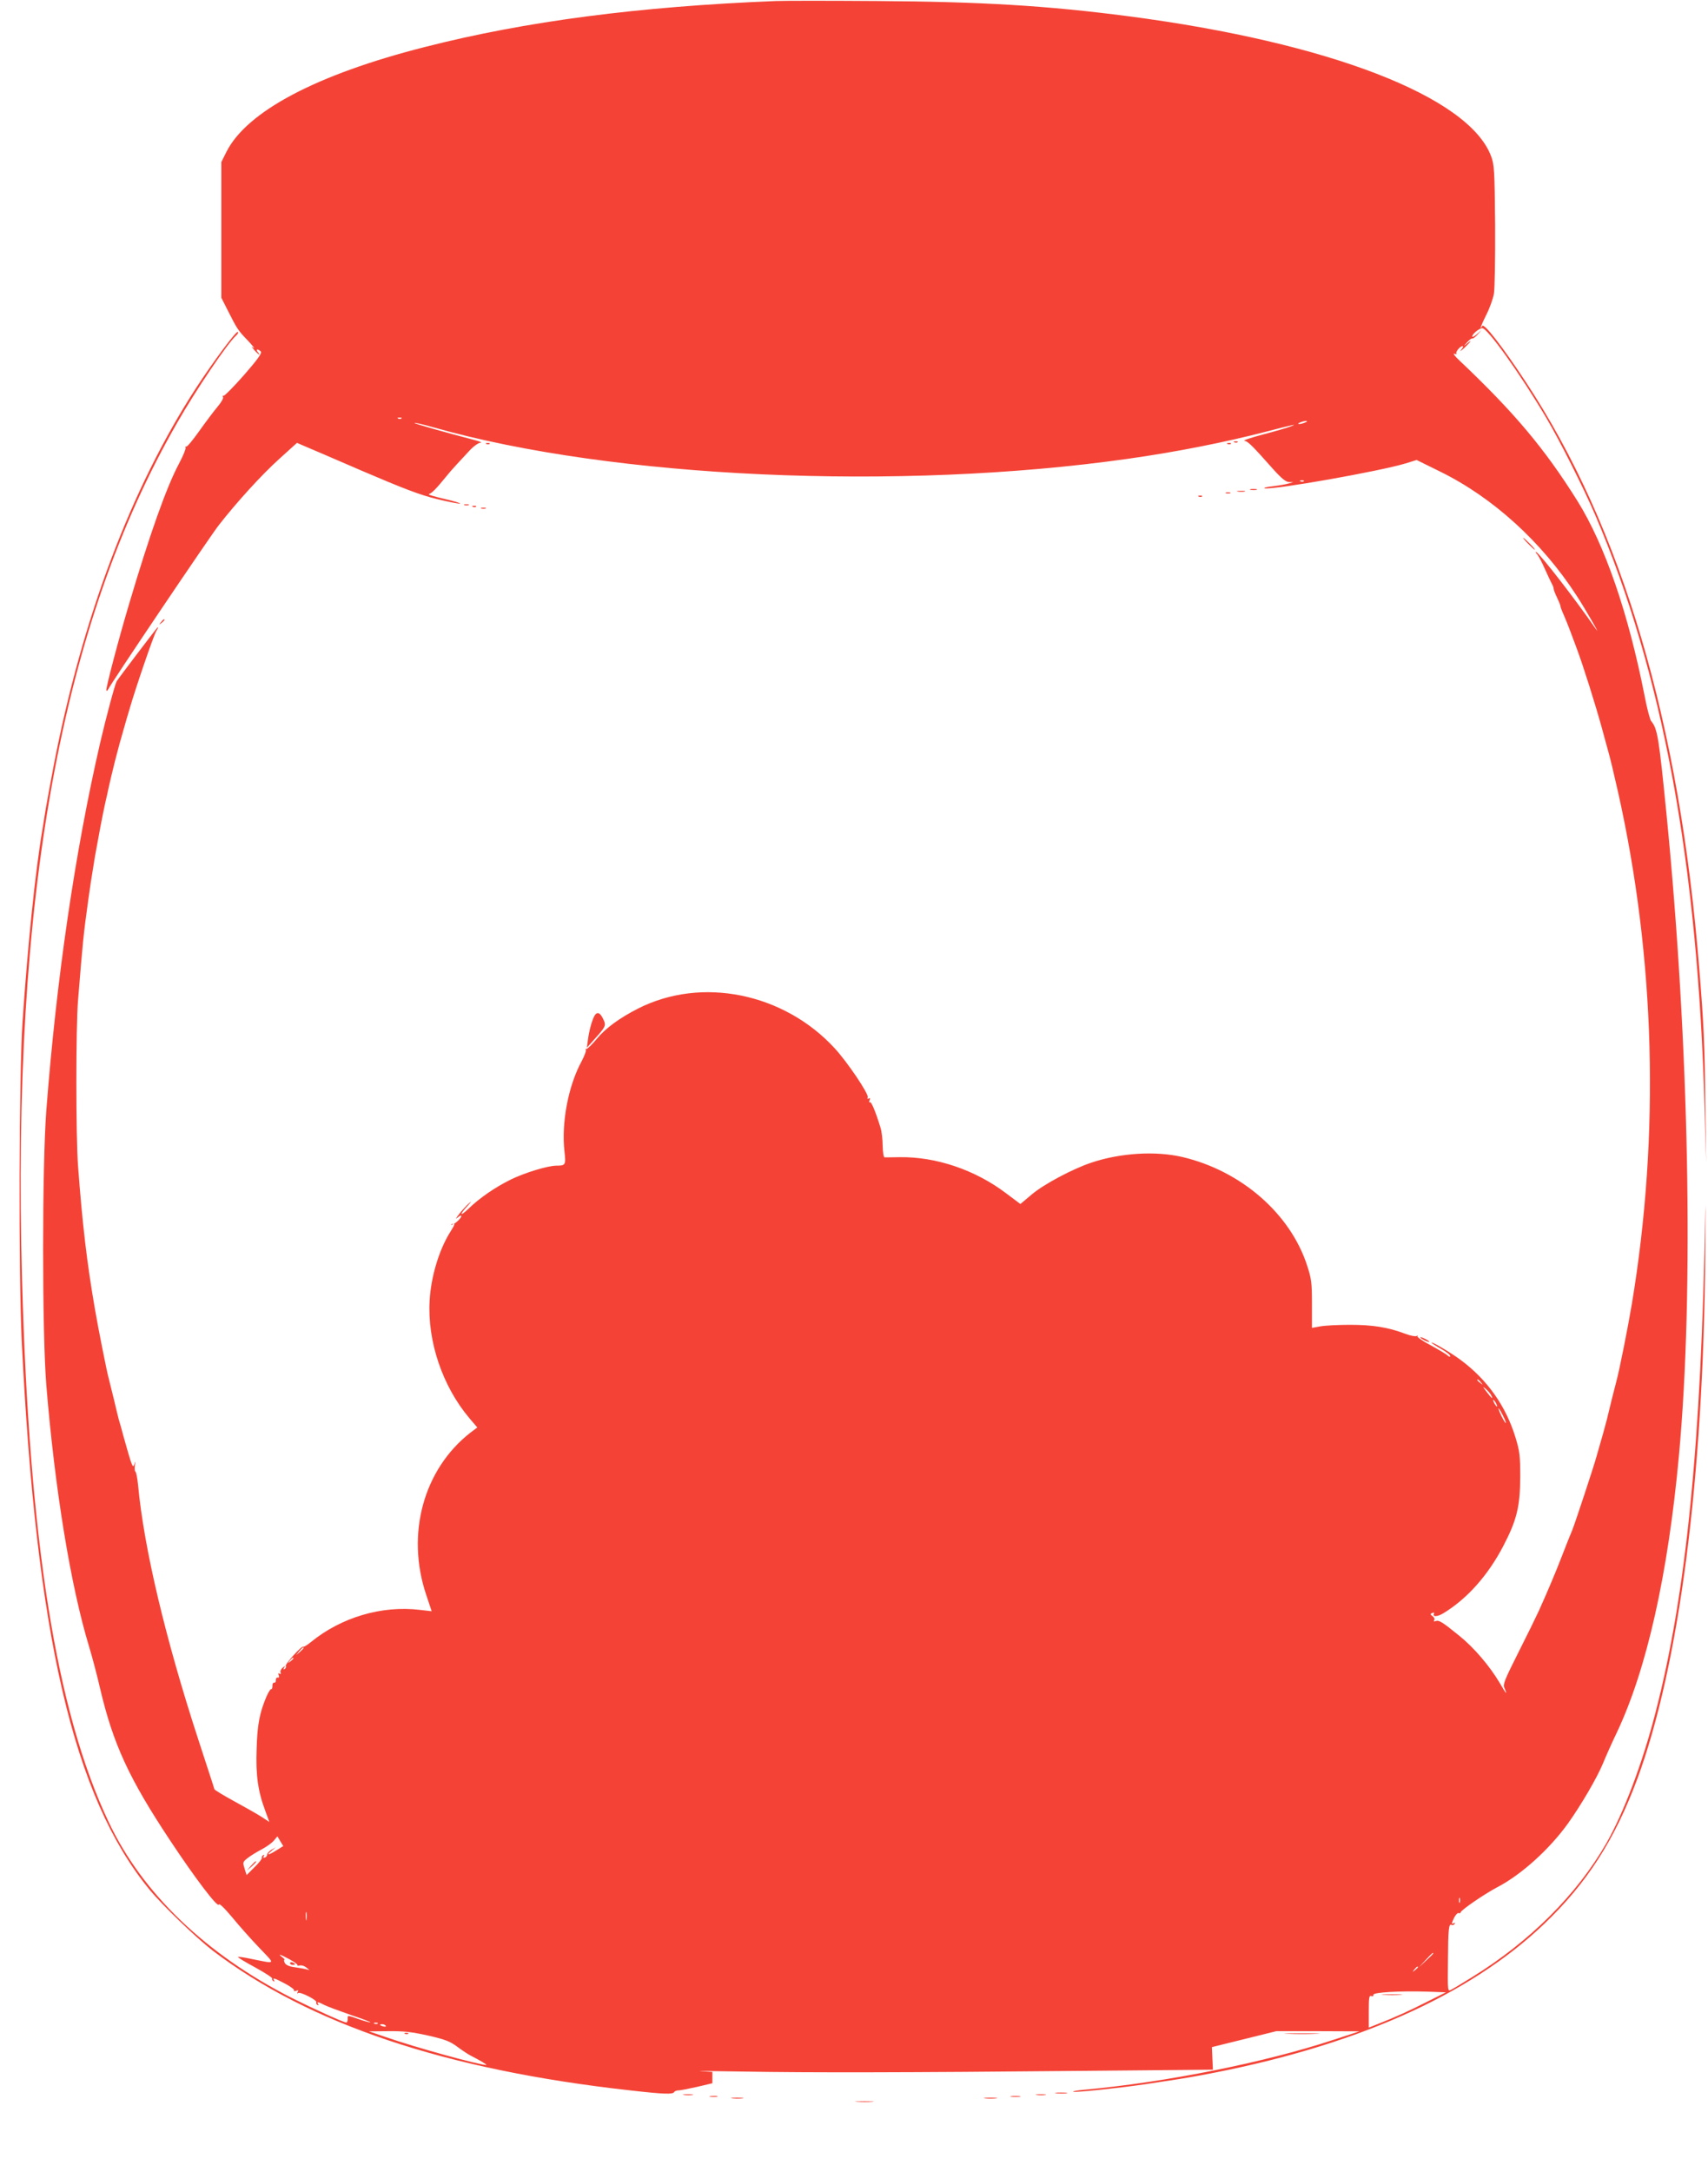 <?xml version="1.0" standalone="no"?>
<!DOCTYPE svg PUBLIC "-//W3C//DTD SVG 20010904//EN"
 "http://www.w3.org/TR/2001/REC-SVG-20010904/DTD/svg10.dtd">
<svg version="1.0" xmlns="http://www.w3.org/2000/svg"
 width="1007pt" height="1280pt" viewBox="0 0 1007 1280"
 preserveAspectRatio="xMidYMid meet">
<g transform="translate(0,1280) scale(0.1,-0.1)"
fill="#f44336" stroke="none">
<path d="M4575 12794 c-805 -32 -1476 -119 -2070 -271 -639 -162 -1050 -380
-1170 -618 l-30 -60 0 -400 0 -400 38 -75 c55 -109 60 -117 119 -178 29 -31
44 -50 33 -42 -15 11 -14 8 4 -13 25 -28 43 -38 21 -12 -7 8 -8 15 -2 15 5 0
14 -6 20 -12 7 -10 -19 -46 -99 -138 -61 -69 -115 -124 -120 -122 -6 1 -8 -2
-4 -8 4 -6 -11 -32 -33 -58 -22 -26 -70 -90 -107 -142 -37 -52 -71 -94 -77
-92 -5 1 -7 -2 -4 -7 3 -5 -14 -47 -39 -94 -73 -137 -170 -409 -294 -827 -63
-211 -140 -504 -134 -510 3 -3 7 0 10 6 8 23 601 903 653 969 107 137 253 297
356 390 l105 95 32 -14 c18 -7 175 -75 349 -150 250 -107 344 -143 443 -167
69 -17 131 -29 137 -27 6 2 -36 15 -93 28 -57 13 -98 25 -90 28 18 6 43 32 92
92 20 25 51 61 69 80 18 19 52 56 77 83 25 27 53 47 66 48 12 0 -3 7 -33 15
-173 45 -360 98 -356 101 2 3 53 -9 113 -26 1059 -300 2744 -376 4093 -185
284 40 571 97 815 160 161 42 190 48 145 31 -19 -8 -93 -29 -165 -48 -71 -19
-120 -35 -108 -37 21 -3 44 -26 172 -170 47 -52 72 -72 90 -73 l26 -1 -26 -7
c-14 -5 -56 -12 -95 -17 -38 -4 -59 -9 -47 -12 57 -9 675 100 831 147 l64 20
138 -68 c312 -153 600 -415 805 -731 53 -81 150 -251 113 -196 -113 164 -323
436 -350 452 -7 4 -6 -1 4 -12 9 -10 30 -50 47 -89 17 -38 36 -78 41 -87 6
-10 10 -23 10 -28 0 -6 9 -30 20 -52 11 -23 20 -45 20 -50 0 -5 8 -27 19 -51
10 -23 28 -67 39 -97 11 -30 28 -75 37 -99 41 -110 109 -326 151 -478 8 -29
21 -79 30 -110 21 -75 34 -131 64 -263 219 -978 247 -2015 81 -3015 -22 -132
-74 -394 -91 -455 -12 -44 -39 -154 -50 -200 -4 -19 -18 -69 -29 -110 -12 -41
-28 -99 -37 -129 -16 -61 -130 -404 -144 -438 -15 -35 -25 -61 -61 -153 -32
-84 -84 -208 -137 -325 -15 -33 -69 -143 -120 -244 -81 -161 -92 -188 -83
-208 22 -49 10 -36 -28 30 -59 99 -151 207 -238 277 -101 82 -120 93 -138 86
-11 -4 -14 -2 -9 6 4 6 -1 17 -10 23 -15 11 -15 13 -1 19 9 3 13 2 10 -3 -12
-21 18 -21 53 0 141 85 265 224 356 399 79 152 98 231 99 405 0 124 -3 150
-27 230 -57 188 -167 344 -327 462 -57 42 -169 108 -169 100 0 -3 25 -19 55
-36 30 -17 55 -36 55 -43 0 -7 -7 -5 -17 5 -10 8 -55 35 -101 60 -45 24 -79
47 -75 52 5 4 2 5 -5 1 -7 -4 -38 2 -69 14 -101 38 -192 52 -323 52 -69 0
-147 -4 -175 -9 l-50 -9 0 140 c0 128 -3 149 -29 229 -100 306 -390 557 -735
638 -158 37 -366 24 -536 -33 -111 -37 -278 -126 -350 -186 l-69 -58 -84 63
c-182 138 -413 216 -627 213 -44 -1 -84 -1 -90 -1 -6 1 -10 32 -11 69 0 37 -6
85 -13 107 -29 94 -54 154 -62 149 -5 -3 -6 3 -2 12 4 12 3 15 -5 10 -7 -4
-10 -2 -6 7 7 19 -120 208 -196 290 -300 325 -784 423 -1158 233 -108 -55
-191 -115 -243 -178 -29 -35 -57 -62 -62 -60 -4 1 -6 -2 -3 -6 3 -5 -8 -34
-24 -65 -80 -146 -121 -364 -102 -534 9 -79 6 -83 -47 -83 -51 0 -186 -41
-270 -82 -91 -45 -183 -108 -248 -171 -53 -51 -57 -38 -5 17 21 24 25 30 9 16
-16 -14 -43 -43 -60 -65 -20 -26 -23 -33 -9 -21 12 11 22 15 22 9 0 -12 -39
-49 -49 -46 -3 1 -8 -1 -11 -4 -3 -4 1 -3 8 1 18 11 15 0 -13 -44 -66 -105
-114 -263 -122 -405 -14 -241 76 -506 235 -694 l46 -54 -40 -30 c-277 -216
-382 -598 -261 -957 l32 -96 -70 8 c-224 27 -463 -44 -641 -189 -22 -18 -43
-31 -46 -28 -8 8 -110 -104 -103 -114 3 -5 0 -13 -6 -17 -8 -5 -9 -3 -4 7 8
12 6 12 -9 0 -9 -8 -15 -20 -12 -28 4 -9 1 -11 -6 -7 -8 5 -9 2 -5 -9 4 -10 2
-16 -6 -14 -7 1 -11 -6 -11 -15 1 -10 -3 -16 -10 -15 -6 1 -11 -8 -10 -20 0
-12 -3 -20 -7 -18 -3 3 -16 -17 -28 -44 -40 -95 -54 -163 -58 -308 -6 -155 8
-252 52 -368 l23 -63 -49 32 c-27 17 -99 58 -160 91 -61 33 -113 65 -115 70
-1 6 -44 136 -94 290 -195 597 -322 1134 -356 1503 -4 40 -11 75 -15 78 -5 2
-6 19 -4 37 4 27 3 28 -3 7 -9 -27 -14 -13 -64 165 -10 39 -23 84 -28 100 -4
17 -18 71 -29 120 -12 50 -26 106 -31 125 -10 35 -62 297 -80 403 -47 271 -74
497 -100 847 -13 174 -13 816 0 973 30 368 31 378 61 597 10 71 15 108 39 253
17 96 46 251 61 317 6 25 15 65 20 90 10 45 19 81 37 155 21 81 32 122 52 190
11 39 25 88 32 110 35 123 142 435 159 465 12 19 14 28 6 20 -14 -15 -225
-293 -239 -315 -10 -17 -61 -206 -98 -365 -148 -642 -257 -1387 -317 -2165
-25 -333 -25 -1306 0 -1618 50 -611 143 -1182 252 -1541 19 -62 48 -173 65
-247 77 -328 171 -532 415 -899 145 -219 278 -394 285 -375 3 9 30 -17 79 -75
40 -49 112 -130 160 -180 97 -102 103 -95 -53 -64 -38 8 -71 13 -73 10 -2 -2
43 -30 101 -61 58 -32 103 -61 101 -66 -3 -4 0 -11 6 -15 8 -4 9 -3 5 4 -11
18 1 15 65 -19 32 -17 56 -35 53 -40 -3 -5 3 -6 12 -2 13 5 15 3 9 -7 -5 -9
-4 -11 3 -6 14 8 114 -43 107 -55 -3 -4 0 -11 6 -15 8 -4 9 -3 5 4 -10 16 -1
15 37 -5 18 -9 88 -35 157 -59 69 -23 120 -43 114 -43 -6 -1 -37 8 -69 19 -70
24 -65 24 -65 0 0 -11 -4 -20 -8 -20 -16 0 -196 82 -322 145 -507 258 -880
616 -1079 1036 -309 652 -469 1654 -511 3199 -62 2248 230 3858 915 5049 111
194 297 469 347 513 10 9 15 19 10 22 -10 6 -145 -176 -245 -329 -383 -589
-673 -1357 -841 -2230 -19 -99 -39 -211 -46 -250 -6 -38 -15 -95 -20 -125 -42
-245 -87 -685 -117 -1130 -21 -321 -24 -1482 -5 -1880 85 -1743 305 -2689 752
-3235 77 -94 277 -286 375 -362 570 -433 1372 -702 2460 -823 202 -23 251 -24
260 -10 3 6 15 10 26 10 11 0 61 10 110 21 l89 21 0 34 0 33 -67 4 c-38 2 74
1 247 -2 382 -7 970 -6 1998 4 l773 7 -3 67 -3 66 190 47 190 47 245 0 245 -1
-150 -49 c-405 -134 -989 -251 -1470 -295 -44 -4 -74 -9 -67 -12 15 -5 264 21
422 44 200 30 226 34 330 53 897 166 1578 466 2024 892 252 240 417 498 549
854 248 671 390 1770 401 3090 1 242 2 357 0 255 -23 -1357 -112 -2256 -295
-2959 -76 -294 -186 -585 -288 -764 -174 -303 -452 -580 -791 -789 -58 -36
-114 -70 -125 -75 -20 -11 -20 -8 -18 174 1 186 5 219 22 208 5 -3 13 0 17 6
4 8 3 9 -4 5 -16 -10 -15 -1 3 35 9 16 20 27 25 24 4 -3 10 -1 12 5 5 15 138
106 213 146 145 75 311 226 420 378 77 108 170 267 205 351 17 42 54 125 82
183 177 373 303 936 367 1637 89 968 60 2426 -74 3780 -45 453 -53 501 -90
545 -7 8 -25 76 -39 150 -96 488 -234 888 -396 1148 -193 308 -371 520 -695
827 -28 26 -41 44 -30 40 11 -3 16 -3 12 1 -8 8 21 44 36 44 6 0 2 -10 -9 -22
-10 -13 -2 -7 19 11 40 38 51 56 15 25 -21 -17 -21 -17 1 8 13 15 27 25 31 23
4 -2 18 8 31 23 l24 27 -27 -24 c-16 -14 -28 -20 -28 -14 0 14 38 46 58 49 29
5 224 -268 377 -526 81 -136 224 -421 290 -575 398 -930 605 -2052 645 -3500
l9 -320 -5 357 c-3 335 -9 466 -35 783 -116 1455 -456 2605 -1024 3465 -138
209 -245 347 -256 329 -20 -32 -7 4 25 68 19 37 39 93 44 123 5 30 8 213 7
405 -3 326 -5 354 -24 405 -132 351 -958 670 -2136 824 -482 63 -868 86 -1485
90 -278 2 -545 2 -595 0z m-2208 -2460 c-3 -3 -12 -4 -19 -1 -8 3 -5 6 6 6 11
1 17 -2 13 -5z m5328 -24 c-11 -5 -27 -9 -35 -9 -9 0 -8 4 5 9 11 5 27 9 35 9
9 0 8 -4 -5 -9z m-8 -346 c-3 -3 -12 -4 -19 -1 -8 3 -5 6 6 6 11 1 17 -2 13
-5z m1044 -5311 c13 -16 12 -17 -3 -4 -10 7 -18 15 -18 17 0 8 8 3 21 -13z
m60 -75 c16 -30 3 -20 -27 20 -23 30 -24 33 -5 17 13 -11 27 -28 32 -37z m29
-48 c6 -11 8 -20 6 -20 -3 0 -10 9 -16 20 -6 11 -8 20 -6 20 3 0 10 -9 16 -20z
m40 -71 c12 -23 20 -43 18 -45 -3 -2 -14 17 -26 41 -27 56 -20 60 8 4z m-7070
-1372 c0 -2 -10 -12 -22 -23 l-23 -19 19 23 c18 21 26 27 26 19z m-60 -61 c0
-2 -8 -10 -17 -17 -16 -13 -17 -12 -4 4 13 16 21 21 21 13z m-77 -1078 l17
-28 -40 -25 c-48 -30 -64 -32 -30 -4 l25 21 -25 -14 c-14 -9 -25 -21 -25 -28
0 -8 -6 -15 -14 -18 -9 -3 -11 0 -6 8 5 9 4 11 -4 6 -6 -4 -9 -11 -7 -15 3 -4
-16 -29 -43 -55 l-47 -47 -12 38 c-11 36 -11 39 15 60 16 13 54 37 85 53 32
17 66 42 75 55 10 12 18 22 19 22 0 -1 8 -14 17 -29z m6954 -360 c-3 -7 -5 -2
-5 12 0 14 2 19 5 13 2 -7 2 -19 0 -25z m-6800 -100 c-2 -13 -4 -5 -4 17 -1
22 1 32 4 23 2 -10 2 -28 0 -40z m6643 -201 c0 -2 -19 -21 -42 -42 l-43 -40
40 43 c36 39 45 47 45 39z m-6742 -35 c29 -16 49 -31 46 -35 -3 -3 2 -3 13 -1
10 3 27 -2 38 -11 l20 -16 -20 5 c-11 3 -42 8 -68 12 -32 4 -51 13 -58 25 -5
11 -6 19 -2 19 4 0 -2 7 -13 15 -30 23 -12 17 44 -13z m6652 -46 c0 -2 -8 -10
-17 -17 -16 -13 -17 -12 -4 4 13 16 21 21 21 13z m55 -203 c-108 -55 -188 -91
-292 -132 l-53 -21 0 96 c0 81 2 95 15 90 8 -3 14 0 12 7 -3 15 153 24 318 19
l110 -4 -110 -55z m-6188 -129 c-3 -3 -12 -4 -19 -1 -8 3 -5 6 6 6 11 1 17 -2
13 -5z m47 -13 c4 -5 -3 -7 -14 -4 -23 6 -26 13 -6 13 8 0 17 -4 20 -9z m251
-58 c100 -23 128 -34 170 -65 28 -21 64 -45 80 -53 55 -28 100 -55 92 -55 -43
0 -420 104 -592 164 l-100 34 115 1 c91 1 140 -5 235 -26z"/>
<path d="M1479 1803 l-24 -28 28 24 c25 23 32 31 24 31 -2 0 -14 -12 -28 -27z"/>
<path d="M1710 1230 c0 -6 7 -10 15 -10 8 0 15 2 15 4 0 2 -7 6 -15 10 -8 3
-15 1 -15 -4z"/>
<path d="M8158 1043 c29 -2 74 -2 100 0 26 2 2 3 -53 3 -55 0 -76 -1 -47 -3z"/>
<path d="M2388 813 c7 -3 16 -2 19 1 4 3 -2 6 -13 5 -11 0 -14 -3 -6 -6z"/>
<path d="M7278 10193 c7 -3 16 -2 19 1 4 3 -2 6 -13 5 -11 0 -14 -3 -6 -6z"/>
<path d="M2868 10183 c7 -3 16 -2 19 1 4 3 -2 6 -13 5 -11 0 -14 -3 -6 -6z"/>
<path d="M7238 10183 c7 -3 16 -2 19 1 4 3 -2 6 -13 5 -11 0 -14 -3 -6 -6z"/>
<path d="M7373 9913 c9 -2 25 -2 35 0 9 3 1 5 -18 5 -19 0 -27 -2 -17 -5z"/>
<path d="M7298 9903 c12 -2 30 -2 40 0 9 3 -1 5 -23 4 -22 0 -30 -2 -17 -4z"/>
<path d="M7228 9893 c6 -2 18 -2 25 0 6 3 1 5 -13 5 -14 0 -19 -2 -12 -5z"/>
<path d="M7068 9873 c7 -3 16 -2 19 1 4 3 -2 6 -13 5 -11 0 -14 -3 -6 -6z"/>
<path d="M2738 9823 c6 -2 18 -2 25 0 6 3 1 5 -13 5 -14 0 -19 -2 -12 -5z"/>
<path d="M2788 9813 c7 -3 16 -2 19 1 4 3 -2 6 -13 5 -11 0 -14 -3 -6 -6z"/>
<path d="M2838 9803 c6 -2 18 -2 25 0 6 3 1 5 -13 5 -14 0 -19 -2 -12 -5z"/>
<path d="M9010 9595 c19 -19 36 -35 39 -35 3 0 -10 16 -29 35 -19 19 -36 35
-39 35 -3 0 10 -16 29 -35z"/>
<path d="M949 9133 c-13 -16 -12 -17 4 -4 16 13 21 21 13 21 -2 0 -10 -8 -17
-17z"/>
<path d="M3502 6808 c-15 -32 -29 -85 -36 -138 l-6 -45 40 45 c73 81 75 85 56
125 -19 40 -38 45 -54 13z"/>
<path d="M8390 4905 c14 -8 30 -14 35 -14 6 0 -1 6 -15 14 -14 8 -29 14 -35
14 -5 0 1 -6 15 -14z"/>
<path d="M7593 813 c48 -2 125 -2 170 0 45 1 6 3 -88 3 -93 0 -130 -2 -82 -3z"/>
<path d="M6228 463 c18 -2 45 -2 60 0 15 2 0 4 -33 4 -33 0 -45 -2 -27 -4z"/>
<path d="M4033 453 c15 -2 37 -2 50 0 12 2 0 4 -28 4 -27 0 -38 -2 -22 -4z"/>
<path d="M6113 453 c15 -2 37 -2 50 0 12 2 0 4 -28 4 -27 0 -38 -2 -22 -4z"/>
<path d="M4188 443 c12 -2 30 -2 40 0 9 3 -1 5 -23 4 -22 0 -30 -2 -17 -4z"/>
<path d="M5963 443 c15 -2 37 -2 50 0 12 2 0 4 -28 4 -27 0 -38 -2 -22 -4z"/>
<path d="M4318 433 c18 -2 45 -2 60 0 15 2 0 4 -33 4 -33 0 -45 -2 -27 -4z"/>
<path d="M5808 433 c17 -2 47 -2 65 0 17 2 3 4 -33 4 -36 0 -50 -2 -32 -4z"/>
<path d="M5053 413 c26 -2 67 -2 90 0 23 2 2 3 -48 3 -49 0 -68 -1 -42 -3z"/>
</g>
</svg>
